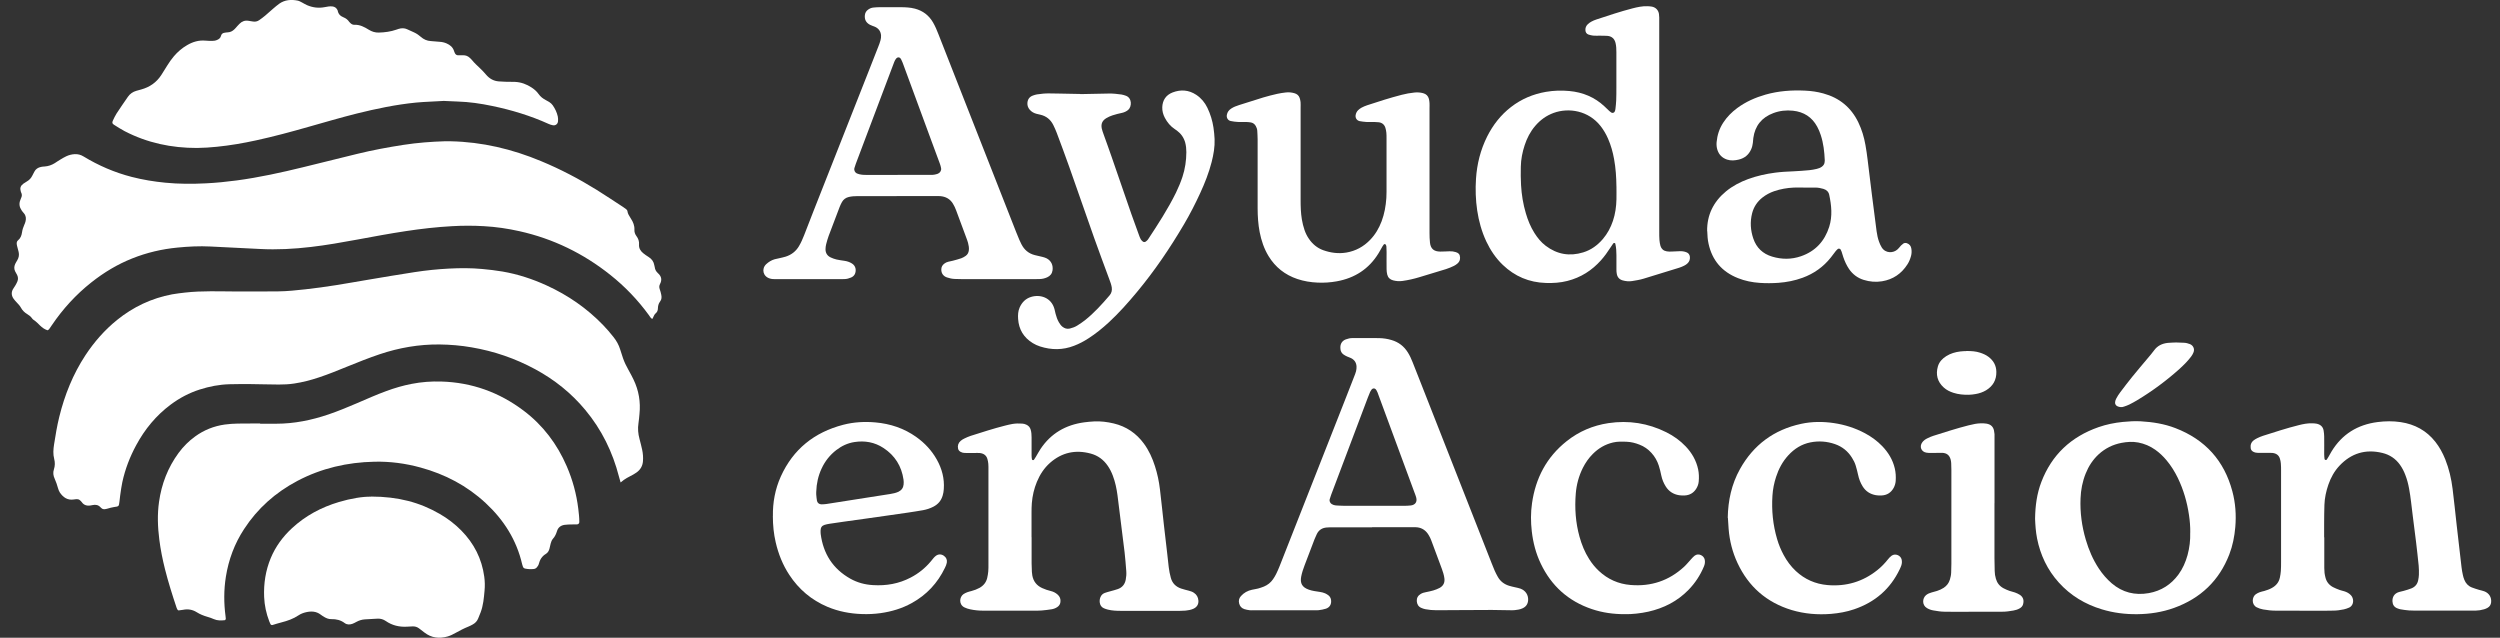 <svg width="98" height="25" viewBox="0 0 98 25" fill="none" xmlns="http://www.w3.org/2000/svg">
<rect x="0" y="0" width="98" height="25" fill="#333333" stroke="none"/>
<g clip-path="url(#clip0_892_23436)">
<path d="M24.327 18.91C24.299 18.808 24.28 18.747 24.264 18.687C24.016 17.72 23.586 16.841 22.942 16.068C22.396 15.411 21.737 14.883 20.982 14.475C20.2 14.052 19.369 13.766 18.488 13.616C18.07 13.543 17.65 13.508 17.228 13.503C16.425 13.495 15.644 13.631 14.884 13.886C14.454 14.031 14.032 14.199 13.612 14.37C13.245 14.519 12.878 14.671 12.5 14.795C12.184 14.901 11.864 14.984 11.534 15.034C11.332 15.065 11.13 15.075 10.926 15.074C10.552 15.072 10.179 15.06 9.805 15.056C9.536 15.055 9.269 15.055 9 15.062C8.599 15.072 8.209 15.148 7.83 15.269C7.417 15.401 7.039 15.601 6.693 15.859C6.12 16.286 5.679 16.822 5.342 17.445C5.092 17.905 4.906 18.39 4.795 18.901C4.758 19.073 4.737 19.247 4.711 19.422C4.699 19.502 4.695 19.581 4.683 19.661C4.655 19.844 4.676 19.851 4.465 19.877C4.386 19.886 4.307 19.915 4.23 19.934C4.191 19.944 4.151 19.956 4.112 19.96C4.063 19.965 4.015 19.956 3.977 19.92C3.964 19.91 3.952 19.899 3.941 19.887C3.857 19.794 3.752 19.773 3.63 19.799C3.615 19.803 3.599 19.804 3.583 19.808C3.427 19.841 3.293 19.815 3.198 19.675C3.181 19.649 3.154 19.628 3.13 19.607C3.098 19.579 3.059 19.567 3.017 19.567C2.977 19.567 2.936 19.574 2.896 19.579C2.645 19.619 2.476 19.496 2.346 19.306C2.311 19.254 2.29 19.19 2.272 19.13C2.237 19.007 2.198 18.886 2.144 18.768C2.088 18.649 2.07 18.526 2.114 18.396C2.158 18.265 2.16 18.127 2.125 17.993C2.075 17.803 2.089 17.616 2.119 17.424C2.176 17.061 2.235 16.698 2.323 16.342C2.534 15.482 2.861 14.667 3.351 13.922C3.694 13.403 4.1 12.938 4.588 12.543C5.222 12.031 5.939 11.691 6.746 11.538C6.913 11.507 7.083 11.49 7.252 11.469C7.925 11.393 8.599 11.424 9.272 11.426C9.817 11.426 10.362 11.428 10.905 11.422C11.263 11.419 11.618 11.379 11.973 11.341C12.377 11.298 12.778 11.239 13.18 11.177C13.597 11.111 14.013 11.035 14.428 10.966C15.036 10.864 15.644 10.76 16.253 10.667C16.703 10.598 17.156 10.551 17.61 10.528C18.04 10.506 18.471 10.504 18.899 10.544C19.166 10.568 19.432 10.599 19.697 10.644C20.302 10.748 20.876 10.937 21.431 11.191C22.266 11.573 23.006 12.085 23.64 12.741C23.786 12.891 23.921 13.05 24.051 13.214C24.167 13.361 24.257 13.521 24.311 13.699C24.487 14.283 24.534 14.301 24.749 14.709C24.779 14.766 24.808 14.823 24.835 14.88C25.042 15.309 25.116 15.76 25.067 16.233C25.055 16.352 25.047 16.471 25.028 16.591C24.995 16.8 25.014 17.004 25.069 17.208C25.105 17.346 25.142 17.487 25.172 17.627C25.204 17.775 25.216 17.926 25.204 18.08C25.19 18.267 25.104 18.414 24.949 18.523C24.909 18.55 24.868 18.578 24.826 18.601C24.663 18.689 24.492 18.765 24.329 18.912L24.327 18.91Z" fill="white"/>
<path d="M1.859 12.946C1.745 12.908 1.653 12.842 1.572 12.763C1.492 12.683 1.414 12.602 1.318 12.54C1.291 12.523 1.268 12.498 1.251 12.472C1.203 12.403 1.138 12.357 1.07 12.315C0.963 12.251 0.877 12.168 0.819 12.059C0.776 11.979 0.713 11.919 0.653 11.853C0.611 11.805 0.564 11.76 0.529 11.706C0.451 11.592 0.437 11.469 0.504 11.343C0.53 11.294 0.567 11.25 0.595 11.201C0.627 11.146 0.659 11.09 0.683 11.03C0.717 10.943 0.711 10.857 0.669 10.774C0.648 10.731 0.622 10.691 0.599 10.648C0.546 10.549 0.55 10.447 0.595 10.348C0.618 10.298 0.65 10.25 0.678 10.201C0.738 10.099 0.757 9.992 0.731 9.878C0.717 9.816 0.697 9.755 0.683 9.693C0.673 9.655 0.661 9.615 0.657 9.577C0.65 9.52 0.657 9.461 0.704 9.423C0.806 9.34 0.845 9.231 0.863 9.11C0.877 9.006 0.91 8.908 0.952 8.813C0.972 8.769 0.991 8.724 1.001 8.678C1.029 8.563 1.019 8.456 0.938 8.361C0.906 8.325 0.875 8.288 0.849 8.249C0.762 8.121 0.736 7.986 0.798 7.839C0.806 7.816 0.813 7.794 0.824 7.771C0.863 7.695 0.87 7.619 0.827 7.541C0.82 7.527 0.815 7.512 0.812 7.496C0.776 7.373 0.806 7.282 0.914 7.202C0.959 7.169 1.007 7.138 1.056 7.111C1.151 7.057 1.219 6.981 1.267 6.884C1.291 6.834 1.319 6.785 1.344 6.735C1.398 6.625 1.492 6.567 1.608 6.543C1.655 6.533 1.704 6.529 1.753 6.526C1.894 6.516 2.024 6.471 2.142 6.398C2.217 6.351 2.289 6.299 2.367 6.254C2.442 6.208 2.519 6.163 2.6 6.125C2.704 6.076 2.813 6.049 2.929 6.043C3.054 6.038 3.163 6.064 3.273 6.132C3.864 6.491 4.494 6.763 5.167 6.936C5.6 7.047 6.039 7.119 6.485 7.162C7.012 7.214 7.541 7.213 8.068 7.187C8.474 7.168 8.878 7.126 9.281 7.073C10.159 6.955 11.022 6.765 11.881 6.555C12.591 6.382 13.297 6.204 14.007 6.031C14.606 5.884 15.213 5.772 15.822 5.678C16.36 5.595 16.903 5.554 17.448 5.537C17.521 5.535 17.593 5.537 17.667 5.538C18.902 5.564 20.078 5.844 21.211 6.317C21.969 6.631 22.692 7.01 23.387 7.441C23.736 7.659 24.079 7.889 24.425 8.114C24.465 8.14 24.506 8.167 24.543 8.198C24.566 8.219 24.592 8.247 24.595 8.275C24.606 8.375 24.66 8.453 24.711 8.536C24.72 8.55 24.727 8.563 24.736 8.577C24.82 8.707 24.877 8.845 24.869 9.005C24.864 9.094 24.892 9.179 24.947 9.252C25.022 9.352 25.061 9.461 25.05 9.587C25.04 9.726 25.105 9.835 25.209 9.921C25.277 9.977 25.351 10.028 25.427 10.075C25.551 10.153 25.627 10.258 25.65 10.402C25.653 10.426 25.664 10.449 25.666 10.473C25.676 10.565 25.718 10.639 25.785 10.703C25.79 10.708 25.796 10.715 25.803 10.72C25.934 10.84 25.954 10.978 25.873 11.132C25.836 11.201 25.836 11.267 25.862 11.339C25.887 11.407 25.906 11.476 25.92 11.547C25.941 11.642 25.941 11.737 25.875 11.82C25.813 11.9 25.792 11.993 25.79 12.09C25.788 12.166 25.764 12.234 25.704 12.28C25.632 12.339 25.62 12.433 25.569 12.504C25.502 12.469 25.476 12.407 25.439 12.357C25.005 11.761 24.501 11.234 23.922 10.774C22.87 9.937 21.688 9.359 20.364 9.063C19.904 8.96 19.44 8.892 18.968 8.866C18.553 8.842 18.14 8.842 17.725 8.866C17.116 8.899 16.511 8.968 15.908 9.06C15.274 9.155 14.645 9.274 14.014 9.39C13.408 9.501 12.8 9.61 12.187 9.681C11.524 9.759 10.86 9.795 10.193 9.76C9.544 9.727 8.894 9.696 8.246 9.663C7.815 9.641 7.385 9.663 6.956 9.705C6.346 9.764 5.756 9.902 5.187 10.129C4.602 10.361 4.071 10.682 3.581 11.07C2.975 11.549 2.462 12.113 2.031 12.749C1.994 12.803 1.961 12.856 1.922 12.908C1.908 12.926 1.883 12.934 1.866 12.946H1.859Z" fill="white"/>
<path d="M10.191 16.61C10.402 16.61 10.613 16.61 10.826 16.61C11.532 16.61 12.212 16.471 12.878 16.245C13.254 16.117 13.621 15.964 13.985 15.809C14.371 15.643 14.756 15.471 15.153 15.326C15.473 15.209 15.798 15.113 16.136 15.048C16.52 14.973 16.907 14.944 17.299 14.956C18.499 14.991 19.572 15.38 20.521 16.094C21.287 16.67 21.841 17.409 22.217 18.279C22.447 18.811 22.598 19.365 22.668 19.939C22.689 20.114 22.71 20.288 22.709 20.463C22.709 20.515 22.672 20.555 22.619 20.556C22.554 20.56 22.489 20.556 22.424 20.558C22.327 20.562 22.229 20.558 22.132 20.574C21.985 20.595 21.876 20.676 21.834 20.821C21.8 20.93 21.756 21.03 21.679 21.115C21.63 21.171 21.604 21.238 21.586 21.309C21.572 21.371 21.556 21.433 21.542 21.496C21.521 21.586 21.477 21.665 21.4 21.712C21.241 21.805 21.161 21.944 21.119 22.113C21.108 22.158 21.076 22.2 21.047 22.236C21.017 22.274 20.973 22.3 20.922 22.305C20.808 22.317 20.695 22.312 20.583 22.288C20.542 22.279 20.511 22.252 20.497 22.21C20.486 22.181 20.475 22.149 20.468 22.118C20.25 21.169 19.75 20.38 19.036 19.718C18.307 19.04 17.448 18.59 16.485 18.327C15.895 18.165 15.292 18.085 14.679 18.099C13.616 18.121 12.604 18.353 11.662 18.849C10.799 19.304 10.096 19.929 9.568 20.74C9.193 21.312 8.961 21.939 8.854 22.61C8.772 23.127 8.773 23.644 8.842 24.161C8.845 24.192 8.847 24.225 8.851 24.256C8.851 24.275 8.83 24.31 8.814 24.311C8.668 24.327 8.524 24.332 8.383 24.27C8.302 24.234 8.218 24.204 8.132 24.18C7.983 24.137 7.842 24.081 7.71 23.998C7.545 23.895 7.366 23.865 7.173 23.905C7.118 23.916 7.06 23.922 7.004 23.928C6.99 23.928 6.971 23.917 6.964 23.907C6.946 23.881 6.932 23.852 6.921 23.82C6.754 23.32 6.595 22.817 6.466 22.305C6.371 21.925 6.294 21.541 6.245 21.153C6.182 20.66 6.164 20.166 6.234 19.673C6.333 18.972 6.579 18.329 7.002 17.753C7.185 17.506 7.399 17.289 7.651 17.108C7.997 16.857 8.383 16.703 8.81 16.642C9.149 16.594 9.49 16.604 9.831 16.601C9.952 16.601 10.075 16.601 10.197 16.601C10.197 16.604 10.197 16.61 10.197 16.613L10.191 16.61Z" fill="white"/>
<path d="M17.381 3.957C17.021 3.982 16.663 3.987 16.308 4.021C15.522 4.099 14.753 4.26 13.988 4.45C13.351 4.61 12.722 4.795 12.089 4.974C11.411 5.168 10.729 5.352 10.04 5.502C9.532 5.613 9.021 5.701 8.503 5.753C8.245 5.779 7.984 5.798 7.724 5.8C6.725 5.803 5.772 5.602 4.885 5.141C4.741 5.066 4.606 4.976 4.469 4.891C4.398 4.848 4.388 4.805 4.425 4.727C4.469 4.634 4.513 4.537 4.569 4.45C4.713 4.229 4.864 4.011 5.015 3.793C5.096 3.677 5.207 3.599 5.345 3.56C5.409 3.542 5.47 3.525 5.533 3.508C5.869 3.416 6.134 3.231 6.322 2.942C6.401 2.821 6.479 2.698 6.552 2.575C6.632 2.446 6.719 2.32 6.818 2.204C6.965 2.032 7.136 1.885 7.334 1.77C7.556 1.64 7.793 1.569 8.055 1.593C8.144 1.602 8.234 1.603 8.322 1.603C8.387 1.603 8.45 1.593 8.512 1.565C8.582 1.534 8.638 1.494 8.659 1.417C8.663 1.401 8.668 1.386 8.675 1.372C8.696 1.323 8.737 1.297 8.786 1.287C8.833 1.277 8.882 1.27 8.93 1.268C9.033 1.264 9.116 1.218 9.188 1.149C9.229 1.111 9.265 1.066 9.302 1.024C9.33 0.995 9.357 0.963 9.385 0.936C9.482 0.837 9.598 0.792 9.738 0.815C9.794 0.823 9.851 0.832 9.907 0.842C10 0.86 10.086 0.842 10.162 0.789C10.241 0.733 10.32 0.676 10.393 0.614C10.499 0.526 10.597 0.431 10.703 0.343C10.782 0.275 10.863 0.206 10.947 0.145C11.167 -0.01 11.414 -0.026 11.669 0.024C11.731 0.036 11.789 0.073 11.847 0.102C11.912 0.135 11.973 0.177 12.04 0.204C12.261 0.298 12.493 0.327 12.732 0.279C12.829 0.26 12.924 0.242 13.022 0.251C13.12 0.26 13.189 0.31 13.229 0.394C13.233 0.401 13.236 0.408 13.238 0.417C13.261 0.548 13.34 0.63 13.463 0.678C13.556 0.714 13.632 0.773 13.688 0.855C13.697 0.868 13.709 0.879 13.721 0.891C13.767 0.939 13.823 0.976 13.892 0.972C14.108 0.962 14.287 1.06 14.458 1.166C14.581 1.242 14.707 1.28 14.848 1.277C15.085 1.271 15.317 1.24 15.542 1.161C15.594 1.142 15.649 1.123 15.705 1.114C15.795 1.102 15.883 1.109 15.967 1.15C16.055 1.192 16.144 1.228 16.232 1.27C16.329 1.315 16.415 1.373 16.494 1.443C16.607 1.543 16.736 1.602 16.888 1.61C17.002 1.617 17.114 1.631 17.227 1.638C17.325 1.643 17.42 1.664 17.51 1.704C17.64 1.761 17.745 1.846 17.793 1.984C17.805 2.022 17.819 2.06 17.838 2.095C17.863 2.138 17.903 2.167 17.956 2.167C18.021 2.167 18.086 2.167 18.151 2.166C18.255 2.164 18.343 2.198 18.416 2.268C18.446 2.295 18.476 2.323 18.501 2.354C18.597 2.473 18.712 2.575 18.822 2.681C18.903 2.759 18.982 2.84 19.054 2.927C19.186 3.082 19.348 3.176 19.555 3.191C19.645 3.198 19.732 3.203 19.822 3.205C19.943 3.209 20.066 3.205 20.187 3.21C20.43 3.221 20.648 3.304 20.846 3.435C20.948 3.503 21.04 3.582 21.11 3.682C21.185 3.79 21.286 3.869 21.403 3.928C21.447 3.949 21.489 3.975 21.53 3.999C21.586 4.034 21.632 4.079 21.669 4.13C21.762 4.264 21.83 4.407 21.865 4.565C21.88 4.625 21.878 4.693 21.874 4.755C21.865 4.862 21.776 4.93 21.672 4.91C21.618 4.9 21.561 4.883 21.511 4.86C20.799 4.537 20.056 4.312 19.291 4.153C18.847 4.06 18.397 3.994 17.94 3.98C17.754 3.975 17.568 3.964 17.385 3.956L17.381 3.957Z" fill="white"/>
<path d="M53.786 20.671C53.275 20.671 52.762 20.671 52.25 20.671C52.17 20.671 52.087 20.671 52.006 20.678C51.831 20.692 51.699 20.773 51.621 20.932C51.59 20.996 51.56 21.062 51.533 21.129C51.402 21.473 51.27 21.816 51.14 22.16C51.086 22.302 51.038 22.445 51.008 22.596C50.955 22.869 51.045 23.023 51.309 23.116C51.447 23.165 51.593 23.18 51.737 23.203C51.809 23.215 51.881 23.229 51.948 23.26C51.992 23.281 52.034 23.307 52.071 23.334C52.131 23.379 52.166 23.443 52.177 23.518C52.199 23.678 52.133 23.806 51.978 23.86C51.887 23.891 51.79 23.905 51.693 23.919C51.637 23.928 51.579 23.922 51.523 23.922C50.727 23.922 49.931 23.922 49.135 23.922C49.086 23.922 49.037 23.928 48.989 23.921C48.917 23.91 48.843 23.9 48.777 23.877C48.669 23.841 48.603 23.765 48.575 23.656C48.547 23.547 48.569 23.45 48.645 23.366C48.761 23.236 48.908 23.154 49.079 23.118C49.158 23.101 49.239 23.09 49.318 23.07C49.395 23.049 49.472 23.023 49.548 22.992C49.694 22.931 49.813 22.836 49.901 22.708C49.947 22.642 49.989 22.573 50.024 22.502C50.073 22.402 50.119 22.3 50.16 22.195C51.01 20.036 51.86 17.877 52.709 15.719C52.836 15.399 52.96 15.079 53.085 14.757C53.111 14.69 53.139 14.624 53.157 14.553C53.171 14.492 53.18 14.427 53.176 14.364C53.168 14.219 53.097 14.107 52.962 14.039C52.911 14.013 52.857 13.999 52.806 13.975C52.755 13.951 52.704 13.925 52.66 13.892C52.593 13.842 52.554 13.773 52.546 13.688C52.544 13.664 52.542 13.64 52.542 13.617C52.542 13.469 52.618 13.354 52.758 13.303C52.843 13.271 52.929 13.252 53.02 13.252C53.37 13.252 53.719 13.249 54.067 13.254C54.229 13.258 54.391 13.282 54.547 13.329C54.825 13.41 55.035 13.572 55.187 13.815C55.264 13.937 55.324 14.069 55.376 14.202C55.459 14.409 55.541 14.619 55.622 14.826C56.576 17.253 57.53 19.681 58.484 22.108C58.52 22.198 58.555 22.288 58.593 22.374C58.63 22.454 58.669 22.534 58.713 22.61C58.811 22.786 58.962 22.902 59.156 22.962C59.233 22.987 59.312 23.002 59.391 23.021C59.462 23.039 59.535 23.049 59.604 23.075C59.799 23.148 59.913 23.319 59.903 23.523C59.895 23.67 59.827 23.781 59.686 23.845C59.59 23.89 59.486 23.907 59.381 23.917C59.316 23.924 59.251 23.922 59.186 23.921C58.95 23.917 58.715 23.91 58.479 23.91C58.049 23.91 57.618 23.914 57.188 23.916C56.896 23.916 56.603 23.919 56.311 23.921C56.165 23.921 56.019 23.909 55.875 23.881C55.821 23.87 55.765 23.852 55.714 23.829C55.598 23.779 55.545 23.682 55.538 23.563C55.531 23.442 55.585 23.346 55.693 23.282C55.756 23.244 55.826 23.225 55.898 23.212C55.993 23.192 56.09 23.174 56.183 23.146C56.267 23.12 56.353 23.089 56.431 23.047C56.582 22.966 56.643 22.834 56.62 22.667C56.603 22.539 56.564 22.418 56.52 22.297C56.392 21.952 56.265 21.606 56.135 21.262C56.112 21.202 56.091 21.141 56.063 21.084C56.035 21.027 56.004 20.97 55.967 20.918C55.852 20.757 55.693 20.672 55.492 20.667C55.427 20.666 55.362 20.667 55.297 20.667C54.793 20.667 54.29 20.667 53.786 20.667V20.671ZM53.827 19.828C54.224 19.828 54.623 19.828 55.02 19.828C55.116 19.828 55.215 19.825 55.311 19.813C55.483 19.789 55.561 19.669 55.515 19.502C55.499 19.439 55.475 19.38 55.452 19.32C54.986 18.061 54.522 16.8 54.057 15.541C54.037 15.489 54.02 15.435 53.999 15.383C53.986 15.354 53.972 15.324 53.956 15.297C53.907 15.21 53.819 15.202 53.761 15.278C53.742 15.304 53.725 15.33 53.711 15.359C53.679 15.432 53.649 15.506 53.621 15.58C53.141 16.852 52.662 18.123 52.182 19.394C52.159 19.455 52.14 19.515 52.122 19.576C52.105 19.643 52.143 19.723 52.205 19.761C52.254 19.79 52.307 19.809 52.365 19.813C52.47 19.818 52.575 19.827 52.681 19.827C53.062 19.827 53.444 19.827 53.825 19.827L53.827 19.828Z" fill="white"/>
<path d="M35.149 7.688C34.637 7.688 34.124 7.688 33.613 7.688C33.499 7.688 33.386 7.695 33.274 7.721C33.156 7.749 33.066 7.815 33.008 7.915C32.972 7.977 32.942 8.043 32.915 8.11C32.77 8.491 32.624 8.871 32.481 9.254C32.443 9.359 32.413 9.466 32.385 9.575C32.369 9.636 32.362 9.702 32.36 9.764C32.357 9.914 32.427 10.027 32.562 10.091C32.634 10.125 32.712 10.153 32.791 10.172C32.893 10.196 32.998 10.208 33.102 10.224C33.207 10.239 33.307 10.272 33.397 10.329C33.557 10.43 33.567 10.604 33.516 10.731C33.488 10.8 33.432 10.848 33.364 10.878C33.281 10.914 33.195 10.938 33.105 10.94C33.04 10.942 32.975 10.943 32.91 10.943C32.098 10.943 31.285 10.943 30.473 10.943C30.417 10.943 30.359 10.943 30.303 10.94C30.262 10.937 30.222 10.931 30.183 10.919C29.909 10.843 29.839 10.539 30.037 10.354C30.134 10.265 30.243 10.198 30.369 10.162C30.424 10.146 30.48 10.139 30.536 10.125C30.622 10.105 30.71 10.087 30.796 10.061C31.021 9.99 31.197 9.854 31.317 9.653C31.399 9.515 31.464 9.369 31.522 9.219C31.645 8.906 31.765 8.593 31.887 8.28C32.618 6.427 33.349 4.573 34.079 2.721C34.196 2.423 34.314 2.126 34.43 1.827C34.462 1.745 34.495 1.662 34.516 1.578C34.532 1.517 34.542 1.451 34.537 1.389C34.527 1.244 34.456 1.131 34.323 1.062C34.288 1.043 34.247 1.031 34.21 1.017C34.173 1.002 34.135 0.989 34.1 0.97C33.949 0.889 33.884 0.765 33.903 0.593C33.913 0.5 33.957 0.427 34.035 0.374C34.094 0.332 34.161 0.303 34.237 0.296C34.318 0.289 34.398 0.282 34.479 0.282C34.755 0.28 35.031 0.279 35.309 0.282C35.495 0.284 35.681 0.291 35.864 0.339C36.18 0.422 36.414 0.604 36.575 0.88C36.66 1.027 36.725 1.181 36.786 1.339C37.046 2.001 37.306 2.664 37.566 3.326C38.32 5.248 39.076 7.168 39.83 9.089C39.87 9.193 39.914 9.297 39.958 9.401C39.982 9.459 40.012 9.516 40.04 9.574C40.151 9.793 40.323 9.94 40.568 10.001C40.669 10.027 40.773 10.046 40.875 10.073C40.929 10.087 40.984 10.105 41.033 10.13C41.211 10.226 41.286 10.399 41.26 10.596C41.242 10.724 41.17 10.817 41.049 10.871C40.959 10.911 40.866 10.935 40.766 10.938C40.701 10.94 40.636 10.942 40.571 10.942C39.62 10.942 38.67 10.942 37.719 10.942C37.623 10.942 37.524 10.938 37.428 10.935C37.322 10.931 37.217 10.909 37.118 10.874C36.974 10.824 36.897 10.71 36.899 10.563C36.899 10.47 36.939 10.393 37.015 10.336C37.06 10.302 37.11 10.274 37.166 10.262C37.229 10.248 37.292 10.236 37.356 10.219C37.465 10.189 37.575 10.162 37.682 10.124C37.742 10.103 37.8 10.068 37.853 10.032C37.93 9.978 37.969 9.902 37.979 9.809C37.99 9.712 37.972 9.617 37.948 9.525C37.932 9.463 37.909 9.402 37.888 9.344C37.753 8.975 37.617 8.608 37.479 8.242C37.445 8.152 37.405 8.064 37.354 7.982C37.241 7.797 37.069 7.704 36.851 7.688C36.786 7.683 36.721 7.687 36.656 7.687C36.152 7.687 35.649 7.687 35.145 7.687L35.149 7.688ZM35.186 6.856C35.43 6.856 35.672 6.856 35.916 6.856C36.111 6.856 36.307 6.856 36.502 6.856C36.593 6.856 36.679 6.842 36.763 6.81C36.846 6.779 36.906 6.689 36.892 6.6C36.883 6.538 36.864 6.476 36.843 6.417C36.73 6.109 36.614 5.803 36.502 5.495C36.143 4.52 35.783 3.546 35.425 2.57C35.395 2.487 35.365 2.404 35.324 2.326C35.272 2.224 35.175 2.226 35.114 2.316C35.091 2.349 35.073 2.385 35.057 2.422C35.033 2.48 35.012 2.541 34.989 2.601C34.634 3.544 34.277 4.485 33.922 5.428C33.797 5.756 33.673 6.085 33.55 6.415C33.527 6.476 33.506 6.536 33.49 6.597C33.471 6.675 33.516 6.763 33.588 6.798C33.618 6.811 33.648 6.82 33.68 6.829C33.783 6.855 33.887 6.858 33.994 6.858C34.391 6.858 34.79 6.858 35.187 6.858L35.186 6.856Z" fill="white"/>
<path d="M65.042 5.023C65.042 6.381 65.042 7.738 65.042 9.096C65.042 9.2 65.042 9.304 65.05 9.407C65.058 9.487 65.068 9.567 65.091 9.643C65.128 9.757 65.207 9.831 65.333 9.852C65.398 9.862 65.462 9.866 65.527 9.861C65.632 9.854 65.737 9.849 65.843 9.847C65.933 9.843 66.022 9.855 66.106 9.888C66.191 9.919 66.235 9.983 66.244 10.07C66.254 10.172 66.221 10.26 66.145 10.329C66.11 10.361 66.07 10.39 66.026 10.411C65.961 10.444 65.894 10.473 65.824 10.495C65.36 10.641 64.896 10.784 64.43 10.924C64.283 10.969 64.13 10.993 63.977 11.018C63.854 11.037 63.734 11.025 63.615 10.993C63.485 10.959 63.406 10.873 63.38 10.746C63.365 10.684 63.365 10.62 63.364 10.556C63.362 10.373 63.364 10.189 63.364 10.004C63.364 9.852 63.355 9.702 63.32 9.553C63.315 9.534 63.306 9.523 63.286 9.525C63.271 9.527 63.249 9.529 63.242 9.539C63.2 9.598 63.16 9.657 63.121 9.717C63.012 9.887 62.896 10.049 62.761 10.2C62.404 10.601 61.969 10.879 61.44 11.013C61.162 11.084 60.879 11.102 60.595 11.092C59.939 11.071 59.38 10.833 58.911 10.385C58.634 10.12 58.425 9.807 58.263 9.465C58.082 9.077 57.969 8.671 57.906 8.249C57.845 7.835 57.832 7.422 57.859 7.007C57.897 6.427 58.036 5.872 58.298 5.348C58.525 4.898 58.829 4.507 59.231 4.196C59.635 3.883 60.092 3.689 60.598 3.601C60.906 3.548 61.213 3.539 61.52 3.568C62.046 3.617 62.51 3.809 62.895 4.17C62.96 4.231 63.023 4.293 63.088 4.354C63.111 4.376 63.137 4.395 63.163 4.412C63.211 4.445 63.283 4.419 63.302 4.362C63.313 4.331 63.323 4.302 63.325 4.27C63.337 4.16 63.351 4.047 63.355 3.937C63.362 3.769 63.362 3.601 63.362 3.433C63.362 2.97 63.362 2.506 63.362 2.044C63.362 1.925 63.358 1.806 63.33 1.688C63.29 1.52 63.184 1.422 63.012 1.406C62.907 1.398 62.801 1.401 62.696 1.399C62.615 1.399 62.533 1.403 62.452 1.396C62.389 1.389 62.324 1.373 62.264 1.353C62.188 1.325 62.153 1.263 62.148 1.185C62.141 1.091 62.176 1.012 62.243 0.948C62.283 0.91 62.331 0.875 62.38 0.849C62.443 0.815 62.511 0.785 62.58 0.763C63.049 0.609 63.518 0.451 63.998 0.327C64.186 0.279 64.378 0.237 64.574 0.244C64.631 0.246 64.689 0.247 64.745 0.258C64.899 0.284 65.007 0.393 65.031 0.545C65.038 0.592 65.04 0.64 65.042 0.688C65.042 0.784 65.042 0.88 65.042 0.976C65.042 2.325 65.042 3.675 65.042 5.025V5.023ZM63.364 7.309C63.36 6.95 63.337 6.592 63.272 6.237C63.223 5.962 63.148 5.692 63.035 5.435C62.958 5.258 62.861 5.092 62.742 4.94C62.269 4.338 61.501 4.21 60.904 4.426C60.616 4.53 60.377 4.705 60.18 4.936C59.988 5.16 59.858 5.415 59.767 5.691C59.677 5.966 59.621 6.247 59.616 6.536C59.611 6.775 59.611 7.015 59.625 7.254C59.646 7.629 59.706 8 59.813 8.361C59.892 8.631 59.997 8.889 60.147 9.129C60.268 9.321 60.408 9.496 60.591 9.634C61.034 9.97 61.526 10.058 62.062 9.893C62.373 9.798 62.624 9.613 62.833 9.369C63.012 9.158 63.139 8.92 63.227 8.659C63.32 8.384 63.358 8.1 63.365 7.811C63.369 7.643 63.365 7.475 63.365 7.308L63.364 7.309Z" fill="white"/>
<path d="M14.543 19.465C15.613 19.467 16.455 19.693 17.237 20.145C17.546 20.323 17.829 20.539 18.079 20.792C18.581 21.3 18.889 21.904 18.983 22.608C19.008 22.791 19.012 22.974 18.994 23.158C18.968 23.443 18.945 23.73 18.841 24.004C18.809 24.087 18.776 24.166 18.743 24.247C18.702 24.348 18.632 24.422 18.537 24.476C18.481 24.507 18.423 24.538 18.363 24.562C18.189 24.631 18.026 24.718 17.862 24.808C17.764 24.863 17.662 24.915 17.553 24.948C17.221 25.045 16.912 25.009 16.634 24.792C16.564 24.737 16.495 24.682 16.423 24.63C16.35 24.576 16.265 24.55 16.172 24.555C16.098 24.559 16.026 24.562 15.953 24.566C15.65 24.583 15.371 24.516 15.123 24.344C15.025 24.277 14.919 24.246 14.803 24.251C14.633 24.258 14.463 24.267 14.292 24.28C14.178 24.289 14.069 24.324 13.969 24.379C13.919 24.405 13.87 24.434 13.816 24.453C13.712 24.49 13.605 24.493 13.514 24.426C13.357 24.308 13.182 24.265 12.988 24.27C12.888 24.273 12.797 24.237 12.712 24.187C12.663 24.158 12.616 24.128 12.572 24.094C12.396 23.959 12.198 23.952 11.992 24C11.89 24.024 11.79 24.062 11.702 24.121C11.498 24.258 11.27 24.337 11.033 24.398C10.915 24.427 10.799 24.465 10.683 24.5C10.651 24.509 10.614 24.493 10.602 24.465C10.585 24.429 10.569 24.393 10.555 24.357C10.437 24.049 10.368 23.73 10.354 23.4C10.333 22.874 10.411 22.366 10.613 21.878C10.801 21.427 11.084 21.041 11.442 20.709C11.971 20.218 12.595 19.884 13.289 19.678C13.749 19.54 14.222 19.463 14.542 19.47L14.543 19.465Z" fill="white"/>
<path d="M40.439 21.053C40.439 21.397 40.439 21.74 40.439 22.084C40.439 22.196 40.445 22.307 40.45 22.419C40.452 22.468 40.459 22.515 40.467 22.561C40.51 22.791 40.638 22.954 40.852 23.052C40.963 23.103 41.079 23.142 41.197 23.17C41.293 23.193 41.378 23.238 41.453 23.302C41.546 23.381 41.585 23.482 41.569 23.601C41.559 23.686 41.516 23.751 41.444 23.798C41.376 23.843 41.3 23.872 41.219 23.884C41.091 23.904 40.963 23.921 40.833 23.931C40.727 23.94 40.622 23.938 40.517 23.938C39.858 23.938 39.201 23.938 38.542 23.938C38.371 23.938 38.201 23.922 38.034 23.886C37.955 23.869 37.876 23.845 37.806 23.81C37.579 23.699 37.605 23.404 37.767 23.291C37.812 23.26 37.865 23.236 37.918 23.215C37.971 23.194 38.027 23.184 38.081 23.168C38.192 23.139 38.297 23.099 38.398 23.044C38.554 22.957 38.658 22.828 38.698 22.657C38.717 22.572 38.733 22.483 38.74 22.397C38.749 22.302 38.747 22.205 38.747 22.11C38.747 20.88 38.747 19.65 38.747 18.421C38.747 18.341 38.749 18.26 38.742 18.182C38.737 18.12 38.724 18.056 38.707 17.995C38.665 17.846 38.556 17.774 38.405 17.758C38.333 17.751 38.259 17.758 38.185 17.758C38.064 17.758 37.941 17.758 37.819 17.756C37.761 17.756 37.707 17.741 37.656 17.713C37.603 17.684 37.568 17.642 37.556 17.585C37.531 17.466 37.566 17.362 37.658 17.282C37.7 17.246 37.749 17.215 37.8 17.191C37.879 17.153 37.962 17.115 38.046 17.087C38.494 16.947 38.941 16.798 39.397 16.684C39.492 16.66 39.587 16.637 39.682 16.62C39.81 16.598 39.94 16.596 40.07 16.605C40.128 16.608 40.181 16.623 40.234 16.648C40.32 16.688 40.376 16.752 40.402 16.841C40.432 16.942 40.438 17.046 40.438 17.149C40.438 17.39 40.438 17.628 40.438 17.869C40.438 17.916 40.445 17.964 40.453 18.011C40.455 18.021 40.474 18.035 40.489 18.037C40.503 18.038 40.524 18.035 40.531 18.024C40.559 17.986 40.583 17.945 40.608 17.903C40.669 17.8 40.726 17.694 40.792 17.594C41.197 16.99 41.773 16.655 42.497 16.556C42.625 16.539 42.755 16.527 42.885 16.52C43.147 16.506 43.404 16.539 43.658 16.599C44.152 16.717 44.544 16.985 44.841 17.39C45.038 17.658 45.173 17.957 45.273 18.27C45.37 18.568 45.433 18.874 45.47 19.183C45.526 19.652 45.574 20.121 45.626 20.588C45.667 20.953 45.711 21.318 45.753 21.683C45.774 21.866 45.793 22.048 45.814 22.231C45.83 22.375 45.86 22.515 45.897 22.653C45.955 22.864 46.092 22.999 46.297 23.07C46.398 23.103 46.499 23.129 46.601 23.155C46.673 23.174 46.742 23.196 46.802 23.238C46.911 23.31 46.967 23.412 46.977 23.539C46.99 23.687 46.919 23.802 46.779 23.864C46.682 23.907 46.577 23.926 46.473 23.936C46.401 23.943 46.327 23.945 46.254 23.945C45.482 23.945 44.709 23.945 43.938 23.945C43.767 23.945 43.597 23.938 43.43 23.897C43.375 23.883 43.321 23.866 43.27 23.843C43.173 23.8 43.124 23.72 43.11 23.618C43.101 23.546 43.11 23.475 43.138 23.407C43.17 23.329 43.228 23.272 43.307 23.243C43.374 23.217 43.446 23.201 43.516 23.18C43.618 23.151 43.72 23.127 43.818 23.092C43.994 23.03 44.094 22.904 44.129 22.724C44.15 22.613 44.159 22.501 44.15 22.39C44.131 22.143 44.112 21.897 44.084 21.65C44.045 21.309 43.999 20.968 43.957 20.628C43.906 20.223 43.86 19.818 43.806 19.415C43.771 19.154 43.718 18.896 43.623 18.647C43.572 18.512 43.509 18.383 43.426 18.263C43.261 18.021 43.038 17.855 42.752 17.779C42.158 17.62 41.625 17.736 41.165 18.14C40.931 18.346 40.766 18.601 40.647 18.886C40.536 19.154 40.471 19.434 40.448 19.723C40.439 19.842 40.436 19.962 40.436 20.083C40.436 20.41 40.436 20.738 40.436 21.065L40.439 21.053Z" fill="white"/>
<path d="M91.112 21.065C91.112 21.465 91.112 21.864 91.112 22.264C91.112 22.328 91.115 22.392 91.122 22.456C91.129 22.518 91.143 22.582 91.159 22.644C91.2 22.808 91.3 22.931 91.449 23.013C91.533 23.059 91.627 23.092 91.716 23.127C91.776 23.149 91.841 23.161 91.902 23.18C91.997 23.21 92.082 23.256 92.15 23.327C92.24 23.417 92.268 23.568 92.217 23.684C92.189 23.744 92.145 23.793 92.083 23.819C92.017 23.848 91.948 23.872 91.876 23.888C91.741 23.916 91.604 23.936 91.465 23.936C91.351 23.936 91.238 23.941 91.124 23.941C90.49 23.941 89.857 23.94 89.223 23.938C89.052 23.938 88.882 23.921 88.713 23.89C88.626 23.874 88.541 23.846 88.46 23.805C88.249 23.694 88.278 23.4 88.425 23.296C88.471 23.263 88.522 23.238 88.575 23.217C88.634 23.194 88.699 23.182 88.763 23.165C88.864 23.135 88.963 23.101 89.056 23.049C89.221 22.959 89.332 22.826 89.371 22.642C89.388 22.556 89.404 22.47 89.409 22.383C89.418 22.264 89.418 22.144 89.418 22.023C89.418 20.833 89.418 19.643 89.418 18.453C89.418 18.358 89.418 18.261 89.409 18.166C89.404 18.104 89.392 18.04 89.372 17.979C89.33 17.841 89.226 17.772 89.086 17.756C89.023 17.749 88.956 17.753 88.891 17.753C88.77 17.753 88.647 17.755 88.525 17.753C88.46 17.753 88.397 17.742 88.337 17.713C88.274 17.682 88.235 17.635 88.227 17.566C88.209 17.436 88.249 17.329 88.358 17.251C88.397 17.224 88.439 17.198 88.483 17.177C88.557 17.142 88.631 17.108 88.708 17.084C89.172 16.938 89.634 16.784 90.107 16.667C90.281 16.623 90.455 16.587 90.636 16.594C90.692 16.596 90.75 16.596 90.806 16.608C90.954 16.637 91.057 16.72 91.085 16.872C91.099 16.95 91.106 17.03 91.108 17.109C91.112 17.341 91.108 17.573 91.108 17.805C91.108 17.869 91.115 17.933 91.122 17.995C91.122 18.007 91.14 18.019 91.152 18.028C91.171 18.04 91.2 18.031 91.214 18.009C91.235 17.976 91.258 17.941 91.277 17.907C91.317 17.838 91.354 17.767 91.396 17.698C91.808 17.021 92.415 16.644 93.208 16.544C93.508 16.506 93.805 16.502 94.106 16.547C94.661 16.63 95.118 16.879 95.464 17.317C95.629 17.526 95.754 17.758 95.854 18.005C96.003 18.379 96.093 18.768 96.142 19.166C96.2 19.633 96.248 20.102 96.3 20.57C96.364 21.126 96.427 21.681 96.492 22.236C96.504 22.34 96.523 22.442 96.545 22.542C96.557 22.604 96.578 22.667 96.601 22.726C96.657 22.866 96.752 22.971 96.896 23.028C96.986 23.063 97.079 23.092 97.172 23.12C97.242 23.141 97.314 23.153 97.383 23.179C97.573 23.25 97.674 23.417 97.652 23.614C97.641 23.708 97.594 23.781 97.511 23.827C97.469 23.852 97.423 23.87 97.377 23.884C97.269 23.916 97.156 23.934 97.042 23.936C96.896 23.936 96.75 23.936 96.603 23.936C96.026 23.936 95.448 23.936 94.872 23.936C94.726 23.936 94.579 23.938 94.433 23.929C94.32 23.922 94.208 23.902 94.095 23.884C94.057 23.877 94.018 23.862 93.979 23.848C93.851 23.8 93.79 23.704 93.784 23.571C93.779 23.407 93.851 23.265 94.039 23.208C94.1 23.189 94.165 23.18 94.227 23.161C94.327 23.132 94.431 23.104 94.528 23.064C94.672 23.006 94.763 22.898 94.793 22.744C94.807 22.674 94.819 22.603 94.821 22.532C94.823 22.412 94.824 22.291 94.812 22.172C94.782 21.862 94.745 21.553 94.709 21.243C94.668 20.902 94.624 20.562 94.58 20.221C94.533 19.865 94.503 19.507 94.436 19.152C94.403 18.971 94.357 18.794 94.29 18.621C94.236 18.477 94.167 18.343 94.078 18.218C93.907 17.979 93.675 17.824 93.389 17.755C92.73 17.595 92.169 17.767 91.709 18.254C91.507 18.469 91.368 18.721 91.273 18.996C91.184 19.254 91.126 19.52 91.117 19.794C91.108 20.041 91.108 20.288 91.106 20.536C91.106 20.712 91.106 20.887 91.106 21.063C91.108 21.063 91.11 21.063 91.112 21.063V21.065Z" fill="white"/>
<path d="M56.037 6.733C56.037 7.532 56.037 8.331 56.037 9.129C56.037 9.257 56.041 9.385 56.055 9.511C56.081 9.753 56.211 9.862 56.462 9.862C56.583 9.862 56.706 9.854 56.828 9.85C56.91 9.847 56.989 9.859 57.068 9.883C57.091 9.89 57.114 9.899 57.135 9.911C57.177 9.937 57.212 9.971 57.223 10.02C57.253 10.137 57.23 10.243 57.137 10.326C57.095 10.362 57.047 10.397 56.998 10.421C56.896 10.469 56.791 10.516 56.684 10.549C56.336 10.658 55.986 10.763 55.636 10.867C55.419 10.933 55.197 10.983 54.972 11.014C54.849 11.031 54.73 11.021 54.61 10.99C54.489 10.959 54.41 10.883 54.38 10.765C54.362 10.696 54.355 10.623 54.354 10.552C54.35 10.329 54.354 10.104 54.354 9.881C54.354 9.809 54.352 9.738 54.347 9.665C54.347 9.643 54.336 9.618 54.326 9.598C54.319 9.585 54.304 9.57 54.291 9.568C54.276 9.565 54.257 9.572 54.246 9.582C54.225 9.606 54.208 9.632 54.192 9.66C54.139 9.75 54.092 9.843 54.037 9.931C53.661 10.542 53.11 10.9 52.4 11.028C52.152 11.073 51.901 11.09 51.648 11.078C51.379 11.066 51.115 11.024 50.859 10.938C50.37 10.774 49.993 10.475 49.727 10.039C49.55 9.748 49.444 9.43 49.379 9.098C49.32 8.79 49.3 8.48 49.299 8.169C49.299 7.266 49.299 6.363 49.299 5.46C49.299 5.348 49.29 5.237 49.285 5.125C49.281 5.061 49.26 5 49.228 4.943C49.188 4.869 49.126 4.819 49.042 4.801C48.979 4.789 48.914 4.784 48.849 4.782C48.743 4.779 48.638 4.786 48.532 4.781C48.436 4.775 48.337 4.765 48.243 4.744C48.132 4.72 48.074 4.616 48.092 4.506C48.111 4.395 48.171 4.315 48.264 4.255C48.359 4.192 48.466 4.153 48.575 4.118C48.893 4.02 49.207 3.916 49.525 3.819C49.705 3.765 49.886 3.72 50.066 3.679C50.177 3.653 50.29 3.639 50.402 3.625C50.516 3.61 50.63 3.622 50.739 3.653C50.84 3.681 50.913 3.741 50.947 3.84C50.964 3.892 50.977 3.947 50.982 4.002C50.989 4.073 50.984 4.146 50.984 4.218C50.984 5.424 50.984 6.631 50.984 7.837C50.984 8.093 50.991 8.347 51.033 8.601C51.057 8.743 51.091 8.883 51.138 9.02C51.18 9.141 51.237 9.257 51.31 9.362C51.449 9.566 51.634 9.722 51.869 9.807C52.163 9.912 52.465 9.952 52.779 9.9C53.145 9.838 53.451 9.668 53.705 9.407C53.911 9.196 54.055 8.949 54.159 8.676C54.269 8.382 54.324 8.076 54.345 7.762C54.35 7.683 54.352 7.603 54.352 7.524C54.352 6.822 54.352 6.118 54.352 5.415C54.352 5.343 54.352 5.272 54.345 5.199C54.338 5.137 54.326 5.073 54.308 5.012C54.269 4.886 54.181 4.81 54.048 4.793C53.992 4.786 53.935 4.784 53.877 4.782C53.772 4.782 53.667 4.786 53.561 4.781C53.472 4.775 53.384 4.765 53.296 4.748C53.185 4.723 53.122 4.621 53.141 4.511C53.154 4.438 53.184 4.372 53.238 4.32C53.278 4.282 53.324 4.246 53.373 4.22C53.445 4.182 53.519 4.151 53.596 4.125C54.043 3.978 54.491 3.834 54.946 3.717C55.111 3.674 55.278 3.644 55.448 3.627C55.563 3.615 55.677 3.623 55.788 3.653C55.907 3.684 55.984 3.762 56.014 3.879C56.028 3.933 56.033 3.99 56.037 4.045C56.041 4.109 56.037 4.173 56.037 4.237C56.037 5.068 56.037 5.9 56.037 6.73V6.733Z" fill="white"/>
<path d="M66.92 9.06C66.911 8.434 67.163 7.911 67.66 7.501C67.918 7.289 68.212 7.136 68.526 7.02C68.871 6.894 69.225 6.816 69.589 6.768C69.823 6.737 70.058 6.726 70.294 6.716C70.505 6.707 70.715 6.69 70.926 6.671C71.023 6.662 71.12 6.642 71.214 6.621C71.285 6.605 71.355 6.579 71.415 6.536C71.476 6.491 71.517 6.434 71.525 6.358C71.529 6.334 71.532 6.31 71.531 6.287C71.517 5.952 71.48 5.618 71.374 5.296C71.337 5.182 71.292 5.071 71.234 4.966C71.03 4.59 70.71 4.385 70.285 4.34C70.023 4.312 69.765 4.34 69.517 4.433C69.058 4.604 68.795 4.933 68.73 5.412C68.721 5.476 68.719 5.54 68.712 5.602C68.702 5.69 68.681 5.775 68.644 5.856C68.549 6.067 68.389 6.201 68.159 6.256C68.006 6.292 67.855 6.306 67.702 6.256C67.51 6.192 67.386 6.067 67.324 5.881C67.291 5.78 67.282 5.678 67.291 5.573C67.316 5.298 67.398 5.042 67.551 4.808C67.697 4.583 67.883 4.397 68.099 4.236C68.435 3.988 68.811 3.822 69.211 3.708C69.717 3.565 70.232 3.528 70.756 3.553C71 3.563 71.241 3.598 71.476 3.663C72.109 3.836 72.566 4.215 72.847 4.798C72.984 5.082 73.072 5.379 73.126 5.687C73.159 5.875 73.188 6.066 73.21 6.256C73.267 6.707 73.319 7.161 73.376 7.612C73.435 8.095 73.499 8.579 73.562 9.061C73.581 9.205 73.611 9.345 73.66 9.48C73.687 9.554 73.72 9.629 73.762 9.696C73.91 9.938 74.219 9.933 74.391 9.769C74.439 9.724 74.476 9.672 74.519 9.625C74.548 9.596 74.578 9.57 74.611 9.547C74.653 9.522 74.702 9.516 74.751 9.534C74.855 9.57 74.91 9.646 74.925 9.746C74.941 9.841 74.938 9.938 74.913 10.032C74.882 10.148 74.838 10.26 74.772 10.362C74.539 10.727 74.209 10.955 73.776 11.026C73.534 11.066 73.29 11.045 73.054 10.971C72.813 10.895 72.624 10.751 72.483 10.546C72.383 10.398 72.311 10.238 72.255 10.072C72.232 10.004 72.214 9.933 72.191 9.866C72.181 9.836 72.165 9.807 72.151 9.779C72.135 9.748 72.068 9.736 72.044 9.758C72.014 9.786 71.984 9.812 71.96 9.843C71.894 9.925 71.835 10.011 71.77 10.092C71.478 10.461 71.107 10.725 70.663 10.888C70.357 11 70.039 11.063 69.712 11.087C69.47 11.104 69.225 11.106 68.981 11.089C68.688 11.069 68.401 11.012 68.129 10.903C67.5 10.654 67.117 10.205 66.975 9.553C66.939 9.395 66.931 9.236 66.924 9.063L66.92 9.06ZM70.73 7.353C70.591 7.353 70.454 7.347 70.315 7.353C70.055 7.365 69.798 7.41 69.55 7.494C69.38 7.553 69.224 7.635 69.083 7.747C68.881 7.908 68.746 8.114 68.683 8.361C68.598 8.695 68.619 9.027 68.73 9.352C68.851 9.71 69.101 9.95 69.468 10.059C69.842 10.172 70.222 10.174 70.594 10.046C71.165 9.85 71.527 9.452 71.705 8.89C71.837 8.473 71.794 8.053 71.705 7.635C71.68 7.517 71.596 7.439 71.478 7.404C71.376 7.375 71.272 7.353 71.167 7.353C71.021 7.353 70.875 7.353 70.728 7.353H70.73Z" fill="white"/>
<path d="M42.354 3.689C42.706 3.682 43.078 3.675 43.453 3.667C43.625 3.663 43.793 3.681 43.962 3.705C44.018 3.713 44.073 3.732 44.126 3.75C44.384 3.836 44.371 4.182 44.226 4.307C44.157 4.365 44.078 4.402 43.989 4.423C43.862 4.45 43.735 4.481 43.612 4.521C43.528 4.549 43.446 4.585 43.37 4.63C43.21 4.725 43.152 4.855 43.189 5.037C43.205 5.114 43.235 5.189 43.261 5.265C43.365 5.559 43.474 5.851 43.575 6.147C43.836 6.894 44.09 7.645 44.35 8.392C44.445 8.664 44.545 8.933 44.644 9.205C44.665 9.266 44.688 9.326 44.718 9.381C44.735 9.414 44.769 9.442 44.798 9.468C44.83 9.494 44.881 9.496 44.913 9.47C44.944 9.445 44.979 9.421 45.001 9.388C45.392 8.792 45.784 8.193 46.099 7.551C46.197 7.349 46.283 7.143 46.353 6.931C46.457 6.616 46.503 6.292 46.505 5.964C46.505 5.836 46.492 5.709 46.459 5.585C46.404 5.393 46.297 5.239 46.136 5.12C46.109 5.101 46.083 5.083 46.055 5.064C45.881 4.95 45.756 4.796 45.661 4.616C45.593 4.487 45.556 4.348 45.561 4.201C45.572 3.928 45.705 3.726 45.963 3.625C46.285 3.501 46.599 3.523 46.893 3.717C47.086 3.845 47.228 4.016 47.329 4.224C47.448 4.471 47.527 4.73 47.568 5C47.59 5.151 47.605 5.301 47.612 5.453C47.624 5.76 47.571 6.057 47.496 6.353C47.388 6.773 47.23 7.174 47.049 7.567C46.859 7.982 46.65 8.389 46.419 8.783C45.868 9.719 45.262 10.615 44.565 11.452C44.22 11.867 43.862 12.27 43.465 12.637C43.215 12.867 42.953 13.081 42.667 13.264C42.49 13.379 42.305 13.477 42.107 13.553C41.666 13.725 41.219 13.725 40.771 13.581C40.669 13.548 40.574 13.505 40.485 13.45C40.128 13.232 39.937 12.913 39.91 12.502C39.9 12.349 39.907 12.197 39.97 12.054C40.06 11.853 40.202 11.706 40.416 11.64C40.768 11.531 41.209 11.656 41.335 12.114C41.353 12.177 41.363 12.239 41.379 12.301C41.409 12.417 41.448 12.531 41.509 12.635C41.546 12.697 41.587 12.758 41.643 12.804C41.729 12.873 41.824 12.906 41.938 12.879C42.042 12.853 42.14 12.818 42.23 12.761C42.331 12.695 42.435 12.631 42.528 12.555C42.89 12.268 43.198 11.927 43.496 11.578C43.575 11.486 43.598 11.381 43.581 11.265C43.563 11.154 43.523 11.049 43.484 10.945C43.286 10.405 43.082 9.866 42.89 9.323C42.562 8.396 42.24 7.465 41.913 6.538C41.755 6.093 41.59 5.651 41.425 5.21C41.386 5.106 41.339 5.002 41.29 4.902C41.184 4.689 41.016 4.549 40.776 4.495C40.729 4.485 40.682 4.474 40.634 4.462C40.529 4.435 40.439 4.385 40.367 4.303C40.3 4.227 40.269 4.137 40.274 4.039C40.283 3.898 40.351 3.796 40.488 3.746C40.541 3.727 40.596 3.708 40.652 3.7C40.813 3.677 40.973 3.658 41.137 3.662C41.267 3.663 41.397 3.667 41.527 3.668C41.796 3.674 42.063 3.679 42.354 3.684V3.689Z" fill="white"/>
<path d="M79.775 20.339C79.782 19.82 79.847 19.348 80.021 18.893C80.427 17.832 81.181 17.122 82.263 16.744C82.57 16.637 82.887 16.573 83.212 16.54C83.447 16.518 83.681 16.501 83.916 16.515C84.38 16.542 84.837 16.613 85.273 16.781C86.447 17.232 87.19 18.062 87.508 19.258C87.631 19.716 87.664 20.185 87.624 20.66C87.592 21.029 87.522 21.389 87.388 21.735C86.993 22.758 86.264 23.456 85.22 23.831C84.758 23.997 84.278 24.071 83.786 24.076C83.312 24.082 82.846 24.024 82.393 23.886C81.734 23.687 81.165 23.345 80.706 22.836C80.258 22.34 79.984 21.76 79.854 21.112C79.801 20.844 79.784 20.574 79.775 20.339ZM85.858 20.878C85.861 20.638 85.842 20.415 85.809 20.193C85.735 19.683 85.593 19.195 85.368 18.73C85.248 18.485 85.104 18.253 84.927 18.042C84.797 17.886 84.653 17.748 84.486 17.63C84.285 17.488 84.064 17.393 83.82 17.346C83.6 17.305 83.384 17.319 83.166 17.36C82.822 17.426 82.523 17.575 82.266 17.81C82.038 18.021 81.873 18.277 81.759 18.562C81.632 18.877 81.569 19.206 81.557 19.543C81.535 20.09 81.608 20.628 81.762 21.153C81.88 21.555 82.043 21.937 82.275 22.288C82.418 22.504 82.585 22.698 82.781 22.867C83.203 23.227 83.691 23.346 84.234 23.25C84.719 23.163 85.108 22.914 85.396 22.52C85.564 22.29 85.675 22.035 85.751 21.762C85.832 21.466 85.865 21.167 85.856 20.878H85.858Z" fill="white"/>
<path d="M30.298 20.226C30.289 19.709 30.382 19.176 30.61 18.673C31.092 17.611 31.918 16.947 33.056 16.651C33.469 16.544 33.891 16.521 34.314 16.558C34.899 16.61 35.441 16.789 35.92 17.132C36.254 17.369 36.526 17.663 36.725 18.019C36.925 18.377 37.026 18.759 36.997 19.169C36.992 19.258 36.978 19.344 36.952 19.429C36.894 19.624 36.774 19.766 36.592 19.861C36.462 19.929 36.323 19.974 36.179 20C35.98 20.036 35.778 20.065 35.578 20.096C35.281 20.14 34.984 20.181 34.685 20.224C34.42 20.262 34.154 20.3 33.889 20.337C33.615 20.375 33.343 20.413 33.069 20.451C32.884 20.477 32.7 20.503 32.515 20.532C32.452 20.543 32.387 20.555 32.325 20.574C32.22 20.607 32.171 20.676 32.167 20.788C32.167 20.837 32.165 20.885 32.171 20.932C32.271 21.701 32.645 22.298 33.336 22.686C33.608 22.838 33.903 22.918 34.218 22.936C34.74 22.969 35.237 22.883 35.701 22.639C36.006 22.48 36.268 22.269 36.488 22.006C36.525 21.963 36.556 21.918 36.595 21.875C36.621 21.845 36.65 21.816 36.683 21.791C36.779 21.717 36.895 21.714 36.999 21.786C37.094 21.852 37.135 21.947 37.115 22.058C37.103 22.127 37.073 22.195 37.041 22.26C36.755 22.855 36.323 23.32 35.738 23.642C35.358 23.852 34.949 23.974 34.518 24.035C34.276 24.068 34.033 24.08 33.789 24.071C33.322 24.056 32.87 23.969 32.44 23.789C31.809 23.523 31.313 23.101 30.941 22.535C30.683 22.143 30.512 21.712 30.407 21.257C30.331 20.928 30.296 20.596 30.296 20.224L30.298 20.226ZM31.997 19.273C31.997 19.313 31.993 19.353 31.997 19.392C32.004 19.472 32.011 19.552 32.025 19.629C32.041 19.714 32.113 19.77 32.199 19.77C32.264 19.77 32.329 19.766 32.394 19.757C32.531 19.738 32.666 19.716 32.803 19.693C33.172 19.635 33.541 19.578 33.91 19.519C34.239 19.467 34.567 19.418 34.896 19.365C35.007 19.346 35.119 19.325 35.223 19.275C35.342 19.216 35.409 19.121 35.421 18.993C35.428 18.931 35.427 18.865 35.418 18.803C35.342 18.275 35.084 17.857 34.632 17.561C34.285 17.332 33.898 17.265 33.49 17.329C33.23 17.369 32.995 17.48 32.786 17.64C32.531 17.836 32.339 18.08 32.206 18.369C32.072 18.656 32.007 18.958 31.997 19.273Z" fill="white"/>
<path d="M63.705 24.075C63.251 24.078 62.817 24.017 62.399 23.876C61.475 23.564 60.811 22.962 60.398 22.094C60.206 21.693 60.097 21.269 60.046 20.828C60.004 20.461 60.002 20.095 60.055 19.728C60.194 18.746 60.624 17.919 61.417 17.291C61.895 16.912 62.441 16.679 63.049 16.587C63.845 16.468 64.603 16.587 65.321 16.945C65.606 17.087 65.861 17.27 66.08 17.5C66.323 17.756 66.493 18.052 66.567 18.398C66.6 18.555 66.604 18.714 66.59 18.875C66.581 18.981 66.544 19.078 66.486 19.168C66.382 19.327 66.233 19.412 66.041 19.422C65.969 19.425 65.894 19.424 65.824 19.413C65.594 19.377 65.416 19.261 65.295 19.066C65.214 18.936 65.156 18.796 65.124 18.645C65.096 18.512 65.066 18.379 65.024 18.251C64.964 18.067 64.87 17.9 64.738 17.755C64.606 17.609 64.448 17.498 64.263 17.428C64.103 17.365 63.938 17.324 63.766 17.317C63.587 17.31 63.409 17.303 63.232 17.345C62.923 17.417 62.661 17.571 62.44 17.793C62.278 17.953 62.151 18.139 62.049 18.339C61.889 18.659 61.798 18.998 61.77 19.351C61.724 19.92 61.763 20.484 61.916 21.037C62.002 21.347 62.121 21.643 62.295 21.916C62.403 22.087 62.529 22.243 62.677 22.381C63.025 22.706 63.439 22.892 63.917 22.931C64.724 22.999 65.425 22.762 66.015 22.219C66.115 22.127 66.2 22.018 66.293 21.918C66.337 21.871 66.379 21.821 66.43 21.783C66.585 21.665 66.799 21.783 66.827 21.945C66.843 22.034 66.831 22.118 66.795 22.203C66.651 22.547 66.451 22.855 66.189 23.123C65.753 23.57 65.221 23.841 64.611 23.978C64.325 24.042 63.961 24.083 63.703 24.075H63.705Z" fill="white"/>
<path d="M67.728 20.299C67.739 19.624 67.876 18.981 68.208 18.386C68.735 17.443 69.533 16.846 70.603 16.615C71.027 16.523 71.457 16.521 71.888 16.585C72.318 16.649 72.724 16.779 73.107 16.983C73.358 17.118 73.587 17.284 73.783 17.488C74.022 17.737 74.195 18.021 74.275 18.358C74.314 18.523 74.323 18.69 74.311 18.858C74.303 18.955 74.275 19.047 74.228 19.131C74.126 19.313 73.968 19.413 73.757 19.422C73.685 19.425 73.609 19.424 73.539 19.412C73.311 19.373 73.132 19.258 73.012 19.06C72.928 18.922 72.871 18.775 72.838 18.616C72.812 18.491 72.778 18.369 72.742 18.246C72.71 18.139 72.657 18.038 72.597 17.943C72.439 17.689 72.218 17.509 71.931 17.409C71.617 17.3 71.295 17.277 70.97 17.341C70.624 17.409 70.34 17.59 70.104 17.846C69.876 18.093 69.723 18.382 69.621 18.697C69.544 18.934 69.496 19.178 69.48 19.425C69.442 20.005 69.498 20.574 69.663 21.133C69.726 21.349 69.811 21.555 69.918 21.753C70.044 21.989 70.201 22.201 70.397 22.385C70.747 22.71 71.16 22.893 71.64 22.935C72.371 22.997 73.023 22.803 73.592 22.348C73.743 22.227 73.878 22.089 73.999 21.937C74.045 21.88 74.091 21.826 74.152 21.783C74.3 21.679 74.506 21.776 74.543 21.928C74.562 22.008 74.558 22.087 74.532 22.165C74.514 22.219 74.49 22.269 74.467 22.319C74.098 23.09 73.499 23.606 72.682 23.884C72.388 23.985 72.084 24.038 71.777 24.064C71.253 24.106 70.737 24.064 70.234 23.914C69.245 23.614 68.54 22.992 68.11 22.07C67.911 21.644 67.799 21.197 67.762 20.731C67.751 20.588 67.743 20.444 67.734 20.3L67.728 20.299Z" fill="white"/>
<path d="M78.183 19.723C78.183 20.441 78.183 21.16 78.183 21.878C78.183 22.046 78.188 22.213 78.192 22.381C78.193 22.485 78.209 22.587 78.239 22.687C78.285 22.85 78.381 22.974 78.531 23.056C78.608 23.099 78.691 23.132 78.775 23.163C78.844 23.189 78.917 23.199 78.984 23.225C79.053 23.251 79.121 23.279 79.181 23.319C79.322 23.414 79.346 23.552 79.3 23.701C79.281 23.763 79.235 23.81 79.177 23.845C79.1 23.891 79.016 23.917 78.926 23.933C78.782 23.957 78.638 23.981 78.49 23.979C78.255 23.979 78.019 23.979 77.784 23.979C77.41 23.979 77.037 23.981 76.663 23.983C76.517 23.983 76.371 23.979 76.224 23.979C76.076 23.979 75.932 23.952 75.79 23.929C75.702 23.915 75.618 23.884 75.54 23.839C75.336 23.722 75.352 23.452 75.503 23.327C75.567 23.276 75.642 23.244 75.719 23.224C75.79 23.205 75.862 23.187 75.93 23.165C76.023 23.135 76.111 23.096 76.194 23.042C76.313 22.962 76.394 22.857 76.435 22.722C76.463 22.63 76.484 22.537 76.486 22.44C76.489 22.328 76.494 22.217 76.494 22.105C76.494 20.875 76.494 19.647 76.494 18.417C76.494 18.329 76.493 18.241 76.487 18.154C76.484 18.107 76.477 18.059 76.465 18.012C76.417 17.841 76.312 17.758 76.132 17.751C76.076 17.749 76.018 17.751 75.962 17.753C75.872 17.753 75.783 17.756 75.695 17.756C75.639 17.756 75.581 17.755 75.524 17.746C75.312 17.716 75.226 17.505 75.358 17.332C75.382 17.301 75.41 17.272 75.442 17.248C75.481 17.22 75.523 17.194 75.567 17.175C75.64 17.14 75.714 17.106 75.791 17.083C76.248 16.94 76.702 16.791 77.165 16.674C77.252 16.651 77.34 16.632 77.427 16.616C77.571 16.592 77.719 16.585 77.865 16.606C78.056 16.635 78.137 16.744 78.165 16.878C78.174 16.924 78.181 16.973 78.185 17.019C78.188 17.083 78.185 17.147 78.185 17.211C78.185 18.05 78.185 18.887 78.185 19.726L78.183 19.723Z" fill="white"/>
<path d="M85.303 13.425C85.415 13.429 85.514 13.432 85.61 13.436C85.693 13.439 85.77 13.46 85.846 13.489C85.974 13.541 86.037 13.676 85.988 13.806C85.965 13.865 85.934 13.923 85.895 13.974C85.832 14.057 85.765 14.136 85.693 14.212C85.61 14.3 85.522 14.383 85.433 14.465C84.922 14.923 84.37 15.331 83.779 15.688C83.676 15.75 83.569 15.807 83.46 15.862C83.395 15.895 83.324 15.916 83.256 15.94C83.175 15.971 83.096 15.961 83.019 15.933C82.95 15.909 82.899 15.838 82.912 15.764C82.918 15.717 82.931 15.669 82.954 15.629C82.999 15.544 83.05 15.461 83.108 15.385C83.263 15.179 83.419 14.975 83.581 14.774C83.778 14.53 83.983 14.292 84.184 14.051C84.272 13.946 84.361 13.844 84.442 13.733C84.574 13.55 84.76 13.465 84.978 13.441C85.09 13.429 85.204 13.431 85.303 13.425Z" fill="white"/>
<path d="M77.076 13.759C77.284 13.759 77.454 13.771 77.618 13.825C77.734 13.863 77.846 13.91 77.944 13.984C78.145 14.133 78.254 14.328 78.257 14.579C78.262 14.894 78.127 15.133 77.855 15.299C77.728 15.375 77.591 15.421 77.445 15.446C77.358 15.461 77.268 15.473 77.178 15.475C76.974 15.479 76.772 15.461 76.577 15.399C76.437 15.354 76.305 15.29 76.196 15.191C75.943 14.963 75.874 14.679 75.966 14.361C76.017 14.185 76.14 14.057 76.294 13.96C76.463 13.854 76.648 13.801 76.844 13.777C76.932 13.766 77.022 13.764 77.076 13.763V13.759Z" fill="white"/>
</g>
<defs>
<clipPath id="clip0_892_23436">
<rect width="97.189" height="25" fill="white" transform="translate(0.46)"/>
</clipPath>
</defs>
</svg>
